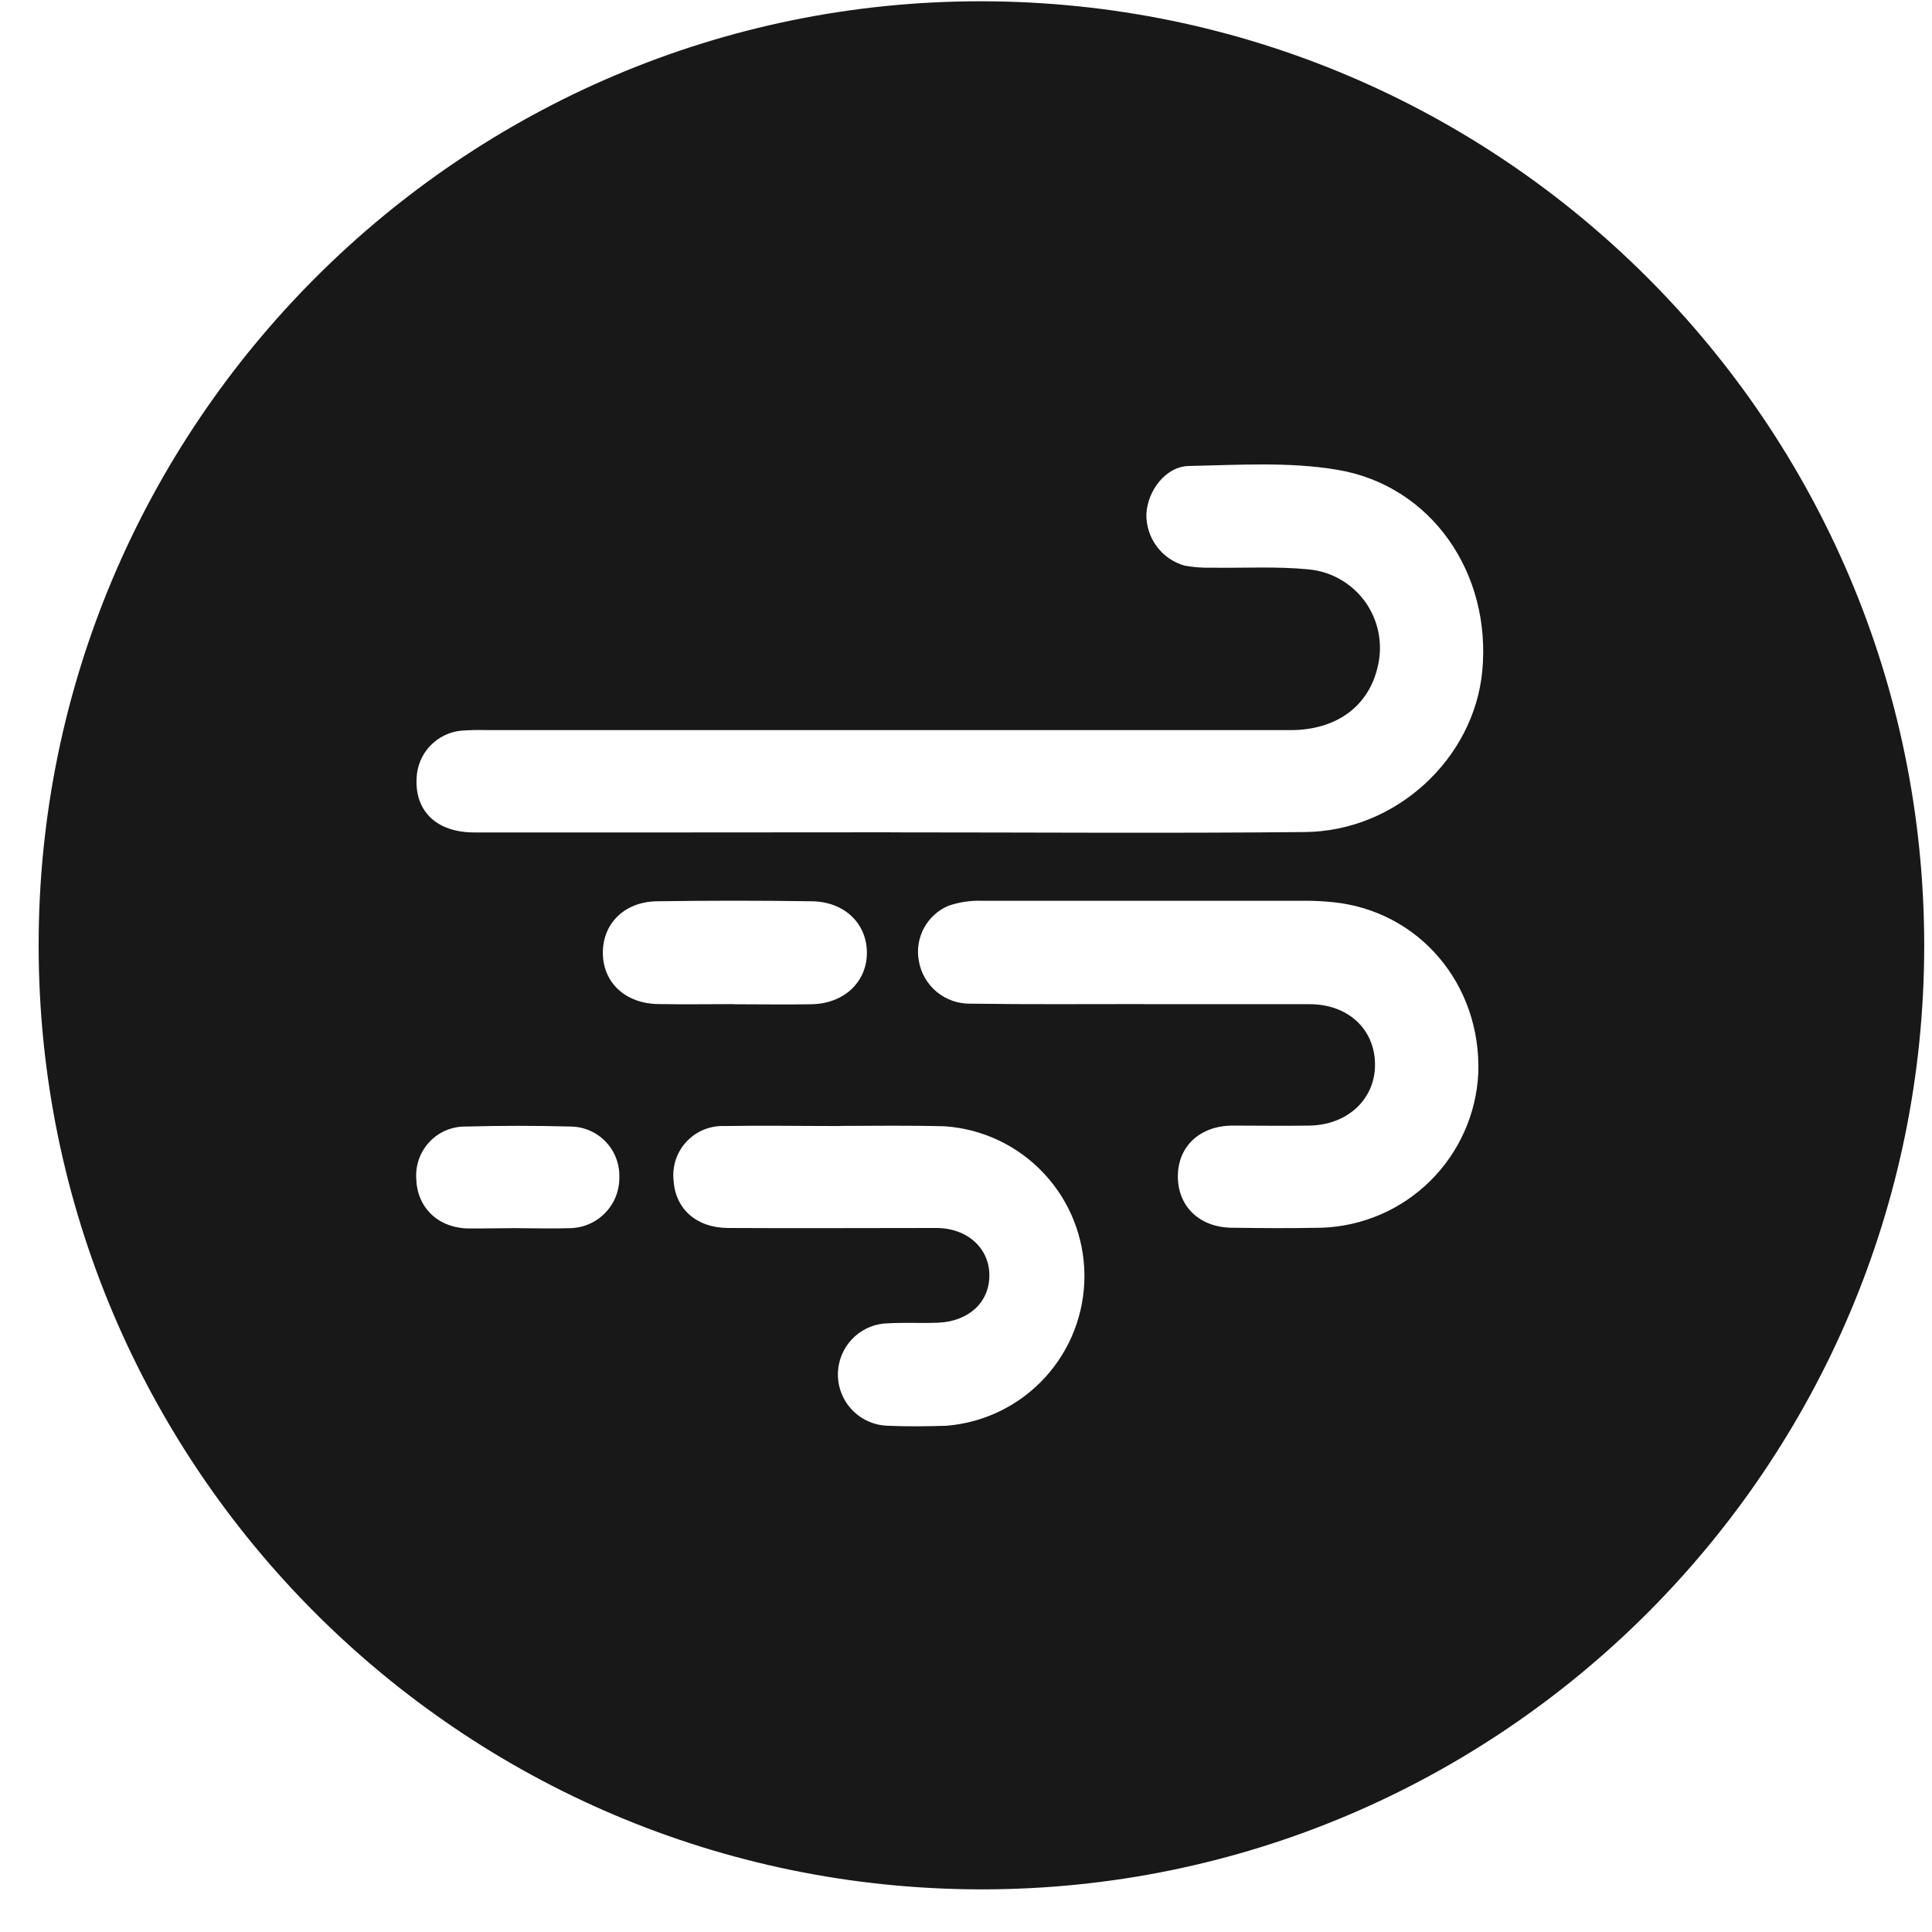 <?xml version="1.0" encoding="UTF-8"?> <svg xmlns="http://www.w3.org/2000/svg" width="30" height="30" viewBox="0 0 30 30" fill="none"><path d="M29.879 14.674C29.884 22.764 23.306 29.348 15.227 29.338C7.149 29.327 0.603 22.764 0.6 14.683C0.596 6.602 7.172 0.007 15.249 0.02C23.326 0.033 29.874 6.589 29.879 14.674ZM13.828 12.925C15.974 12.925 18.12 12.941 20.265 12.92C21.677 12.906 22.884 11.784 23.016 10.426C23.163 8.904 22.23 7.541 20.767 7.295C20.015 7.168 19.228 7.22 18.457 7.236C18.102 7.243 17.816 7.622 17.801 7.985C17.798 8.166 17.855 8.343 17.964 8.488C18.073 8.633 18.227 8.738 18.402 8.785C18.541 8.809 18.683 8.819 18.824 8.815C19.325 8.823 19.829 8.792 20.326 8.842C20.5 8.859 20.668 8.913 20.819 9.001C20.971 9.089 21.101 9.208 21.203 9.351C21.304 9.494 21.373 9.657 21.406 9.829C21.439 10.001 21.435 10.178 21.394 10.348C21.255 10.966 20.753 11.337 20.04 11.337H7.559C7.428 11.333 7.297 11.336 7.167 11.345C6.981 11.362 6.807 11.447 6.679 11.582C6.55 11.718 6.476 11.896 6.469 12.083C6.441 12.597 6.78 12.925 7.36 12.926C9.516 12.927 11.672 12.926 13.828 12.924V12.925ZM17.756 15.593C18.616 15.593 19.476 15.593 20.336 15.593C20.929 15.593 21.342 15.976 21.351 16.516C21.361 17.056 20.935 17.468 20.334 17.478C19.93 17.485 19.527 17.478 19.125 17.478C18.629 17.487 18.297 17.799 18.29 18.251C18.282 18.722 18.616 19.056 19.12 19.064C19.588 19.071 20.057 19.074 20.525 19.064C21.157 19.042 21.758 18.783 22.208 18.338C22.658 17.893 22.925 17.295 22.955 16.662C23.001 15.28 22.031 14.14 20.691 14.008C20.561 13.995 20.429 13.988 20.299 13.987C18.612 13.987 16.925 13.987 15.237 13.987C15.064 13.982 14.891 14.009 14.726 14.065C14.565 14.134 14.431 14.256 14.347 14.411C14.264 14.566 14.235 14.745 14.267 14.918C14.299 15.109 14.399 15.281 14.548 15.404C14.697 15.526 14.885 15.59 15.078 15.585C15.972 15.598 16.865 15.591 17.758 15.591L17.756 15.593ZM13.037 17.485C12.439 17.485 11.84 17.475 11.241 17.485C11.132 17.482 11.023 17.502 10.922 17.544C10.821 17.587 10.73 17.651 10.656 17.732C10.582 17.812 10.526 17.908 10.492 18.012C10.459 18.117 10.447 18.227 10.46 18.336C10.489 18.773 10.814 19.065 11.302 19.068C12.38 19.074 13.458 19.068 14.537 19.068C15.024 19.068 15.365 19.386 15.363 19.808C15.36 20.23 15.035 20.521 14.561 20.539C14.299 20.549 14.037 20.533 13.775 20.549C13.569 20.556 13.374 20.644 13.232 20.793C13.089 20.942 13.01 21.141 13.011 21.348C13.012 21.554 13.094 21.752 13.238 21.9C13.382 22.047 13.578 22.133 13.784 22.139C14.088 22.152 14.395 22.149 14.698 22.139C15.283 22.091 15.829 21.825 16.226 21.391C16.623 20.958 16.842 20.391 16.839 19.802C16.836 19.214 16.611 18.649 16.209 18.22C15.808 17.791 15.259 17.53 14.673 17.489C14.129 17.474 13.584 17.482 13.039 17.483L13.037 17.485ZM11.397 15.594C11.799 15.594 12.201 15.601 12.603 15.594C13.106 15.584 13.459 15.25 13.461 14.798C13.463 14.346 13.12 14.004 12.612 13.995C11.808 13.983 11.004 13.983 10.199 13.995C9.693 14.003 9.355 14.345 9.361 14.805C9.367 15.265 9.718 15.585 10.223 15.591C10.615 15.598 11.007 15.592 11.398 15.592L11.397 15.594ZM8.03 19.071C8.302 19.071 8.574 19.08 8.844 19.071C8.948 19.07 9.05 19.049 9.145 19.008C9.24 18.967 9.326 18.908 9.398 18.833C9.47 18.759 9.526 18.671 9.564 18.575C9.601 18.478 9.619 18.375 9.617 18.271C9.619 18.171 9.601 18.07 9.564 17.976C9.527 17.882 9.472 17.797 9.401 17.724C9.331 17.652 9.247 17.594 9.154 17.554C9.062 17.515 8.962 17.494 8.861 17.493C8.319 17.478 7.775 17.478 7.233 17.493C7.13 17.491 7.027 17.511 6.931 17.55C6.835 17.59 6.748 17.649 6.676 17.724C6.604 17.798 6.548 17.887 6.511 17.984C6.475 18.081 6.458 18.184 6.463 18.288C6.469 18.735 6.784 19.056 7.249 19.075C7.511 19.078 7.772 19.07 8.032 19.07L8.03 19.071Z" fill="#181818"></path></svg> 